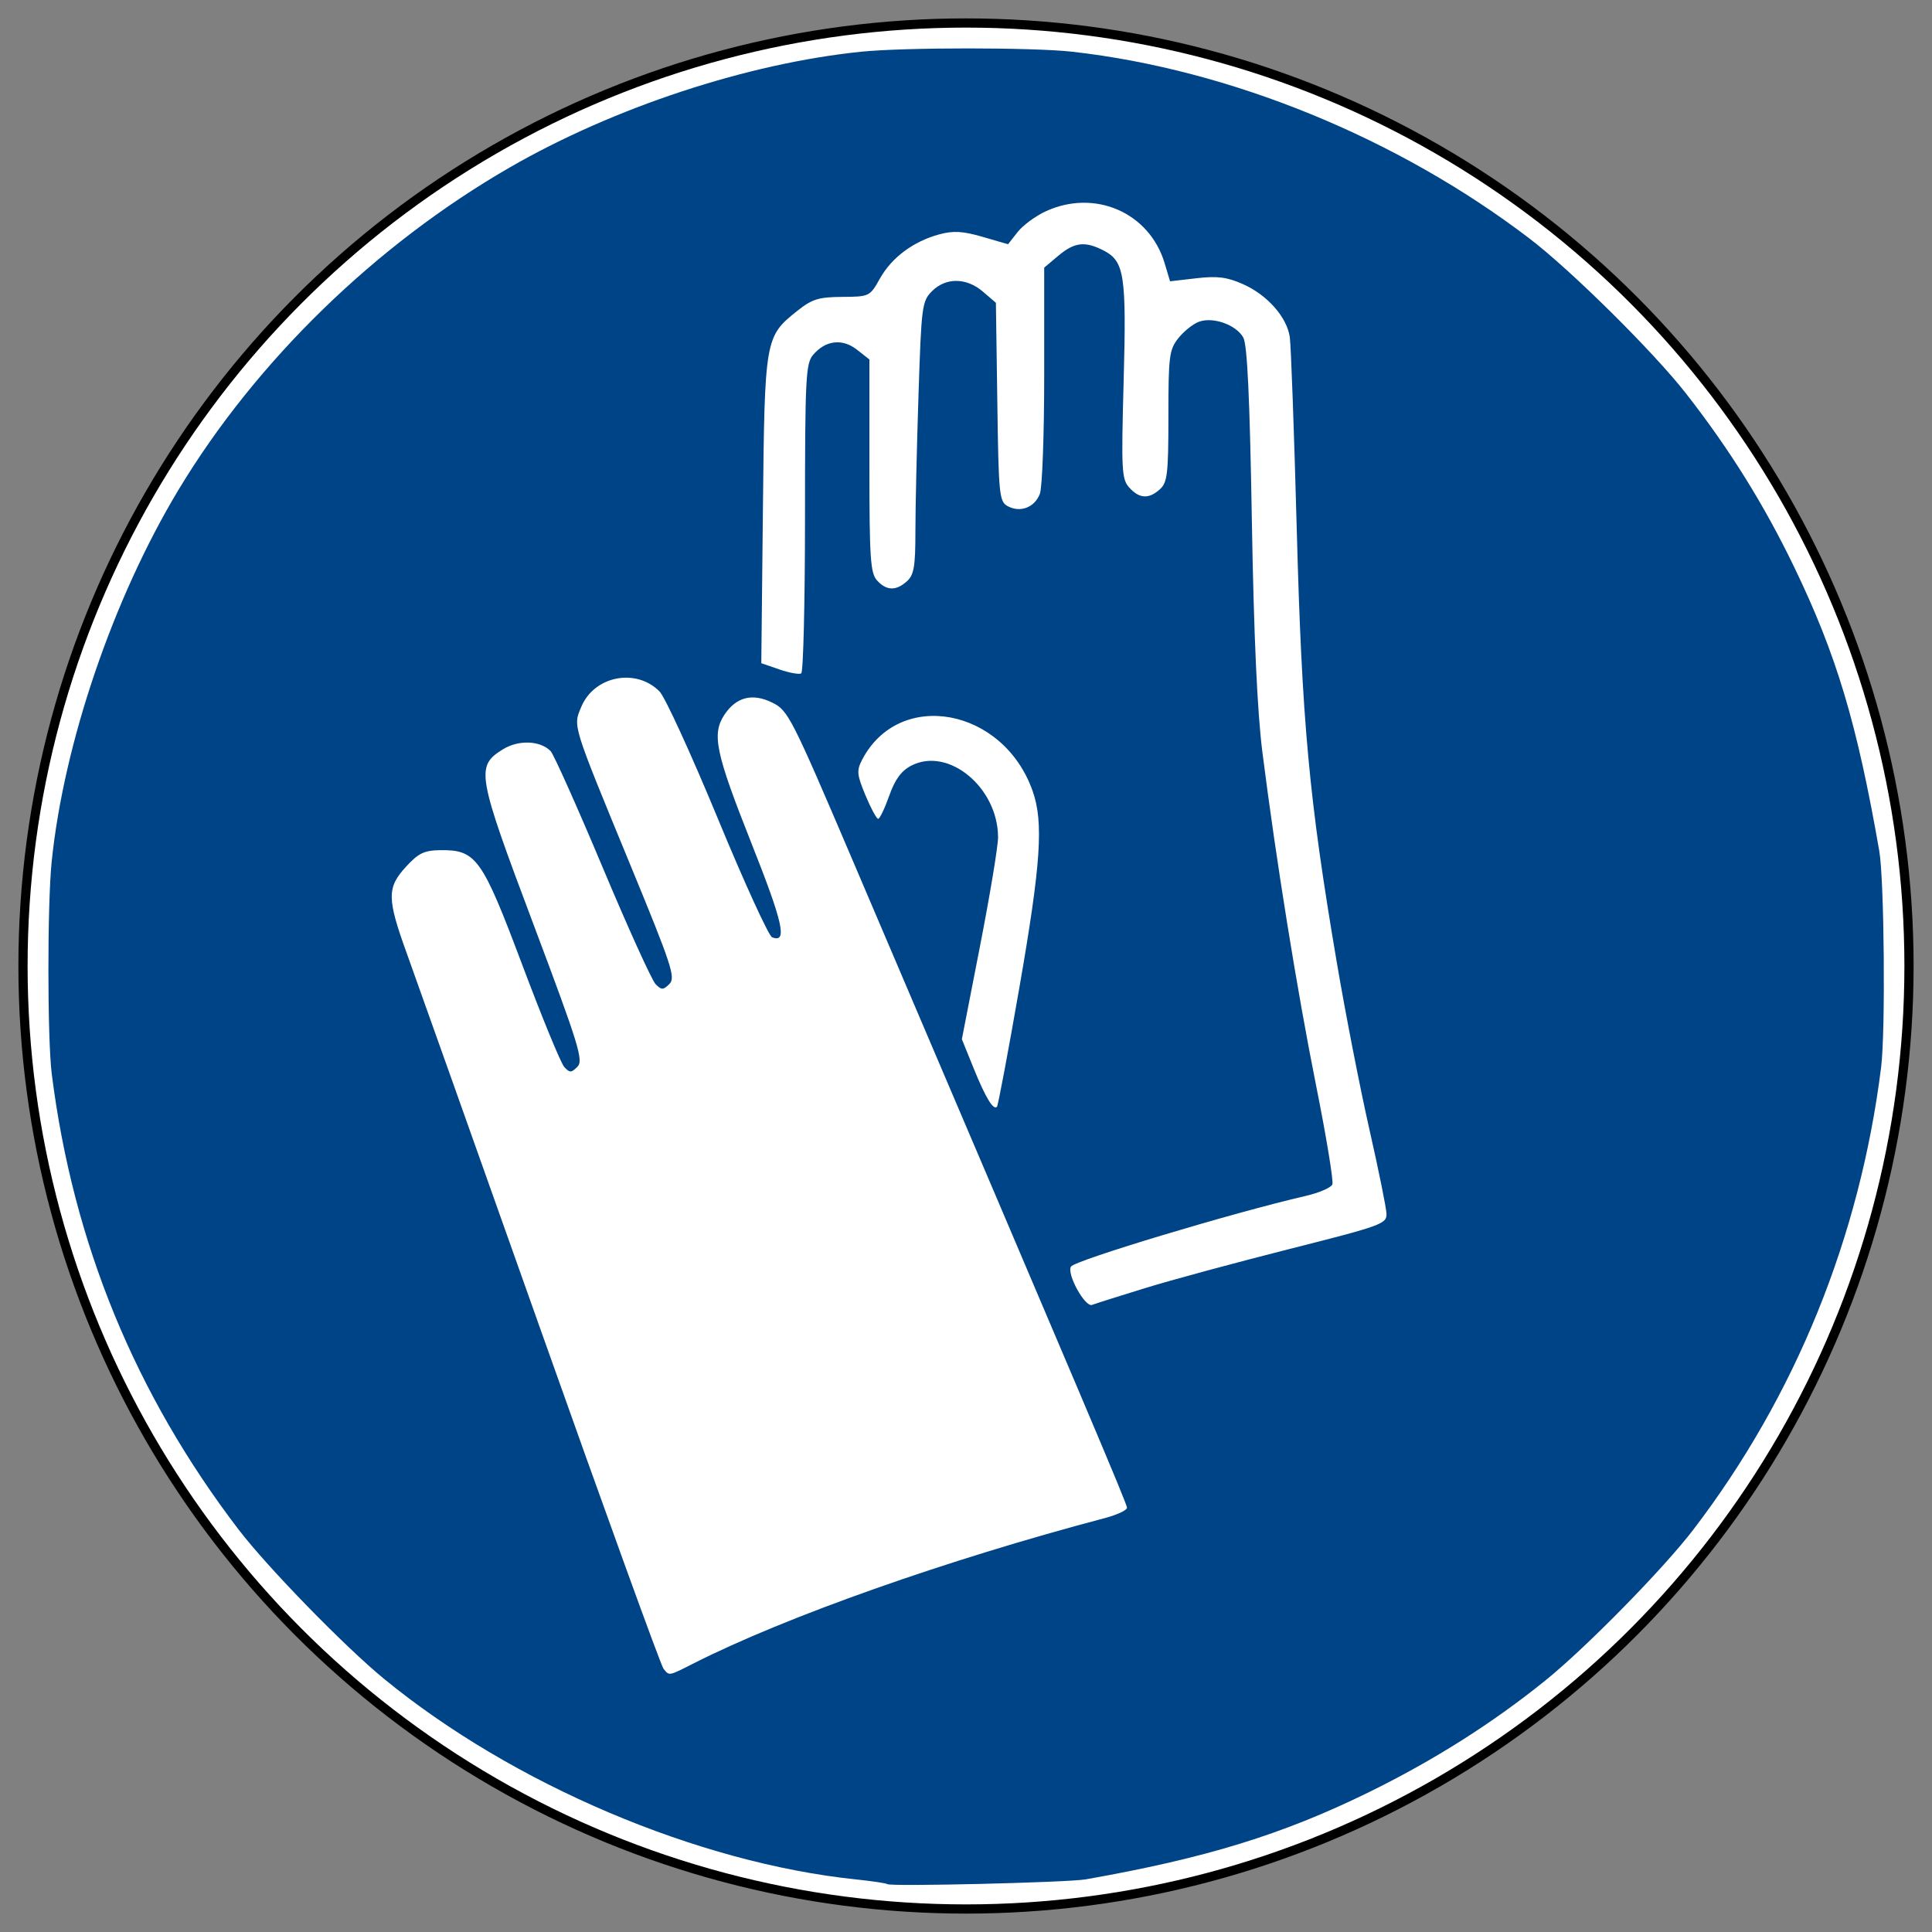 <?xml version="1.0" encoding="UTF-8" standalone="no"?>
<svg xmlns:svg="http://www.w3.org/2000/svg" xmlns="http://www.w3.org/2000/svg" version="1.1"
     width="420px" height="420px" viewBox="-10 -10 420 420">
    <rect x="-10" y="-10" width="420" height="420" fill="#808080" stroke="none"/>
    <defs id="def1" />
    <circle cx="200" cy="200" r="205" style="fill :#ffffff; stroke :#000000; stroke-width :2;" />
    <path style="fill :#004488; stroke :none;" d="M 182.89,399.59 C 182.68,399.4 179.65,398.94 176.17,398.58 141.72,395.01 101.49,377.92 73.5,354.98 64.967,347.99 48.095,330.67 41.857,322.5 19.354,293.04 5.878,260.18 1.256,223.5 0.291,215.84 0.276,186.7 1.231,177.34 3.866,151.56 14.605,120.06 28.794,96.5 45.622,68.56 71.585,43.278 100.74,26.442 123.39,13.362 152.54,3.759 177.24,1.24 186.63,0.282 214.6,0.286 223.12,1.247 257.43,5.112 293.87,20.005 322.5,41.854 331.53,48.743 349.44,66.469 356.49,75.5 365.96,87.614 373.44,99.613 380.01,113.21 389.22,132.29 393.69,147.19 398.54,175 399.62,181.22 399.91,214.28 398.94,222 394.32,258.97 380.33,293.45 358.14,322.5 351.66,330.99 334.85,348.13 326,355.28 314.42,364.63 301.74,372.66 287.5,379.65 268.78,388.83 252.1,393.96 226,398.56 222.16,399.24 183.52,400.16 182.89,399.59 z M 140.78,351.61 C 160.81,341.46 195.82,329.09 230.25,320 232.86,319.3 235,318.31 235,317.77 235,316.91 226.7,297.33 175.56,177.5 162.01,145.75 161.34,144.43 157.86,142.73 153.55,140.61 150.01,141.53 147.45,145.43 144.71,149.62 145.57,153.68 153.3,173.17 160.27,190.73 161.24,195.08 157.85,193.76 157.11,193.47 151.78,181.82 146.02,167.87 140.25,153.92 134.57,141.52 133.38,140.32 128.28,135.15 119.18,136.93 116.37,143.65 114.56,147.99 114.24,146.97 127.14,178.3 136.04,199.9 136.9,202.53 135.53,203.9 134.18,205.25 133.82,205.25 132.53,203.96 131.72,203.15 126.52,191.69 120.98,178.49 115.44,165.3 110.36,153.95 109.69,153.27 107.4,150.96 102.7,150.8 99.304,152.91 93.378,156.61 93.662,158.23 105.97,190.94 115.88,217.29 116.88,220.55 115.52,221.91 114.19,223.24 113.84,223.25 112.67,221.96 111.93,221.16 107.82,211.15 103.52,199.71 94.782,176.48 93.521,174.72 85.681,174.82 82.207,174.87 80.95,175.48 78.25,178.43 74.101,182.95 74.118,185.32 78.389,197.13 80.252,202.28 93.35,239.12 107.5,279 121.64,318.87 133.67,352.06 134.23,352.75 135.53,354.36 135.27,354.4 140.78,351.61 z M 238.85,270.05 C 244.43,268.32 258.56,264.5 270.25,261.54 290.41,256.44 291.5,256.05 291.41,253.83 291.36,252.55 289.69,244.3 287.69,235.5 285.69,226.7 282.48,210.28 280.57,199 274.55,163.49 273.03,147.02 271.9,105 271.33,83.825 270.65,65.051 270.39,63.279 269.75,58.92 265.49,54.104 260.19,51.76 256.73,50.229 254.62,49.964 250.09,50.49 L 244.36,51.154 243.18,47.213 C 239.89,36.235 228.09,31.05 217.42,35.896 215.18,36.915 212.4,38.952 211.24,40.422 L 209.14,43.096 203.63,41.494 C 199.32,40.241 197.26,40.121 194.21,40.944 188.59,42.457 183.86,45.967 181.3,50.53 179.1,54.458 179.01,54.5 173.08,54.542 167.94,54.579 166.54,55.019 163.29,57.607 156.3,63.182 156.23,63.568 155.85,100.84 L 155.5,134.17 159.43,135.53 C 161.6,136.28 163.74,136.66 164.18,136.39 164.63,136.11 165,120.88 165,102.55 165,72.263 165.16,69.033 166.75,67.153 169.45,63.964 173.13,63.526 176.29,66.016 L 179,68.145 179,91.244 C 179,111.33 179.22,114.58 180.65,116.17 182.71,118.44 184.79,118.5 187.17,116.35 188.69,114.97 189,113.13 189,105.6 189,100.59 189.3,87.293 189.67,76.039 190.3,56.494 190.43,55.476 192.62,53.289 195.63,50.279 200.11,50.329 203.69,53.412 L 206.5,55.823 206.81,77.406 C 207.09,97.736 207.23,99.05 209.09,100.05 211.83,101.51 214.93,100.31 216.06,97.349 216.58,95.986 217,84.364 217,71.524 L 217,48.178 220.08,45.589 C 223.59,42.636 225.89,42.375 229.94,44.47 234.44,46.798 234.9,49.793 234.27,72.927 233.74,92.33 233.84,94.162 235.5,96.002 237.7,98.434 239.75,98.539 242.17,96.345 243.78,94.89 244,92.976 244,80.48 244,67.492 244.18,66.037 246.13,63.56 247.3,62.07 249.31,60.452 250.59,59.964 253.65,58.804 258.67,60.565 260.27,63.355 261.15,64.887 261.68,76.212 262.14,103 262.57,128.33 263.32,144.72 264.43,153.5 267.42,177.07 271.95,205.19 276.08,225.84 278.32,237.02 279.92,246.75 279.65,247.47 279.38,248.18 276.76,249.31 273.83,249.99 258.32,253.55 223.72,263.96 222.83,265.34 221.82,266.88 225.88,274.26 227.41,273.67 228.11,273.4 233.26,271.77 238.85,270.05 z M 211.58,204.83 C 216.29,177.76 216.9,168.79 214.48,161.94 208.09,143.84 185.47,139.7 177.42,155.16 176.19,157.53 176.28,158.4 178.15,162.91 179.32,165.71 180.55,168 180.9,168 181.25,168 182.33,165.75 183.3,163.01 184.58,159.41 185.93,157.57 188.11,156.44 196.16,152.28 206.93,161.17 206.97,172 206.98,173.93 205.21,184.59 203.04,195.71 L 199.1,215.91 201.65,222.21 C 204.24,228.6 205.93,231.4 206.73,230.61 206.97,230.37 209.15,218.77 211.58,204.83 z" />
</svg>
